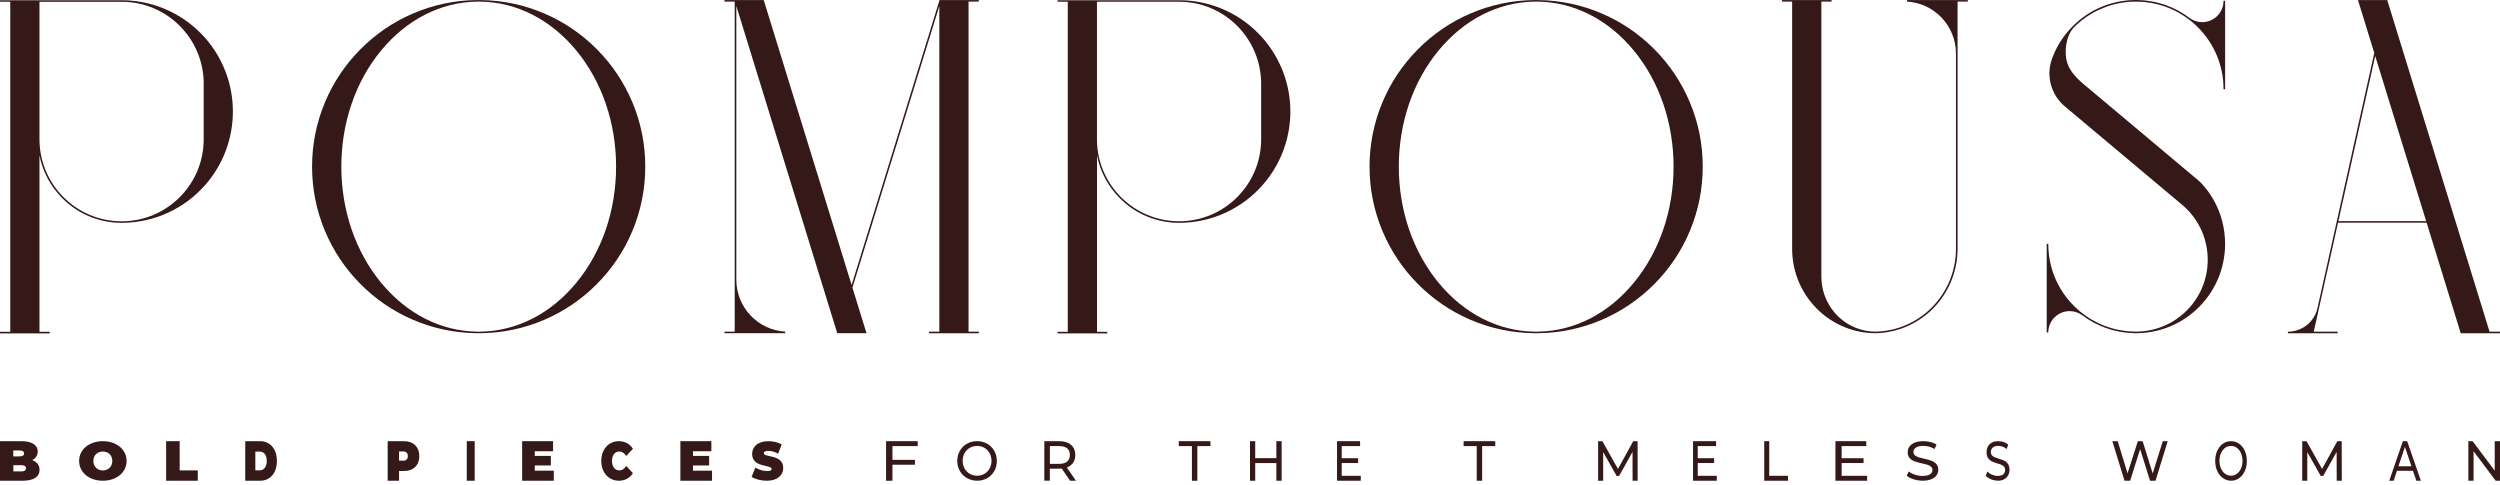 <svg width="170" height="33" viewBox="0 0 170 33" fill="none" xmlns="http://www.w3.org/2000/svg">
<path d="M15.837 7.582C15.837 9.428 15.165 11.207 13.946 12.588C13.251 13.376 12.417 14.002 11.466 14.445C10.485 14.904 9.433 15.14 8.343 15.152C8.317 15.152 8.294 15.152 8.268 15.152C6.748 15.152 5.318 14.561 4.245 13.485C3.434 12.675 2.901 11.666 2.685 10.567V22.563H3.383V22.67H0V22.563H0.698V0.119H0V0.016C0 0.016 8.319 0.016 8.343 0.016C9.433 0.027 10.482 0.264 11.466 0.722C12.414 1.166 13.248 1.789 13.946 2.576C15.165 3.96 15.837 5.737 15.837 7.582ZM13.853 5.619C13.83 4.159 13.248 2.787 12.215 1.751C11.177 0.719 9.805 0.14 8.343 0.122C8.317 0.122 8.294 0.122 8.268 0.122H2.685V9.532C2.722 12.58 5.211 15.048 8.268 15.048C8.294 15.048 8.343 15.048 8.343 15.048C9.805 15.028 11.177 14.451 12.213 13.416C13.248 12.384 13.83 11.011 13.85 9.549V5.619H13.853Z" fill="#351919"/>
<path d="M43.878 11.331C43.878 12.851 43.581 14.325 42.999 15.714C42.437 17.055 41.629 18.264 40.6 19.302C39.573 20.34 38.373 21.159 37.038 21.736C35.657 22.332 34.189 22.644 32.672 22.658H32.427C30.91 22.641 29.443 22.332 28.061 21.736C26.726 21.159 25.526 20.34 24.5 19.302C23.47 18.264 22.666 17.055 22.101 15.714C21.518 14.325 21.221 12.851 21.221 11.331C21.221 9.812 21.518 8.338 22.101 6.948C22.663 5.607 23.47 4.399 24.5 3.361C25.526 2.323 26.726 1.504 28.061 0.927C29.443 0.33 30.91 0.018 32.427 0.004H32.672C34.189 0.021 35.657 0.33 37.038 0.927C38.373 1.504 39.57 2.323 40.6 3.361C41.629 4.399 42.434 5.607 42.999 6.948C43.584 8.338 43.878 9.812 43.878 11.331ZM41.894 11.331C41.894 8.358 40.934 5.555 39.195 3.441C37.456 1.331 35.141 0.148 32.672 0.111H32.43C29.965 0.148 27.649 1.331 25.91 3.441C24.168 5.555 23.211 8.358 23.211 11.331C23.211 14.304 24.171 17.107 25.91 19.221C27.649 21.332 29.965 22.514 32.433 22.552H32.675C35.144 22.514 37.459 21.332 39.195 19.221C40.937 17.107 41.894 14.304 41.894 11.331Z" fill="#351919"/>
<path d="M65.861 0.111V22.555H66.559V22.661H63.176V22.555H63.874V0.411L57.965 19.561L58.923 22.658H56.933L50.07 0.408V19.022C50.07 20.894 51.535 22.445 53.4 22.552L53.398 22.658H49.262V22.552H49.96V0.111H49.262V0.004H51.933L57.91 19.38L63.888 0.004H66.559V0.111H65.861Z" fill="#351919"/>
<path d="M87.745 7.582C87.745 9.428 87.073 11.207 85.854 12.588C85.159 13.376 84.325 14.002 83.376 14.445C82.396 14.904 81.344 15.14 80.253 15.152C80.228 15.152 80.204 15.152 80.178 15.152C78.659 15.152 77.228 14.561 76.156 13.485C75.345 12.675 74.812 11.666 74.596 10.567V22.563H75.293V22.67H71.911V22.563H72.609V0.119H71.911V0.016C71.911 0.016 80.23 0.016 80.253 0.016C81.344 0.027 82.393 0.264 83.376 0.722C84.325 1.166 85.159 1.789 85.854 2.576C87.073 3.96 87.745 5.737 87.745 7.582ZM85.758 5.619C85.735 4.159 85.153 2.787 84.121 1.751C83.085 0.719 81.713 0.14 80.251 0.119C80.225 0.119 80.201 0.119 80.176 0.119H74.593V9.529C74.63 12.577 77.122 15.045 80.176 15.045C80.201 15.045 80.251 15.045 80.251 15.045C81.713 15.025 83.085 14.448 84.121 13.413C85.156 12.381 85.738 11.008 85.758 9.546V5.619Z" fill="#351919"/>
<path d="M115.786 11.331C115.786 12.851 115.489 14.325 114.907 15.714C114.344 17.055 113.537 18.264 112.508 19.302C111.481 20.34 110.281 21.159 108.946 21.736C107.565 22.332 106.097 22.644 104.58 22.658H104.335C102.818 22.641 101.351 22.332 99.969 21.736C98.634 21.159 97.434 20.34 96.408 19.302C95.378 18.264 94.574 17.055 94.009 15.714C93.426 14.325 93.129 12.851 93.129 11.331C93.129 9.812 93.426 8.338 94.009 6.948C94.571 5.607 95.378 4.399 96.408 3.361C97.434 2.323 98.634 1.504 99.969 0.927C101.351 0.33 102.818 0.018 104.335 0.004H104.58C106.097 0.021 107.565 0.33 108.946 0.927C110.281 1.504 111.478 2.323 112.508 3.361C113.537 4.399 114.342 5.607 114.907 6.948C115.492 8.338 115.786 9.812 115.786 11.331ZM113.802 11.331C113.802 8.358 112.842 5.555 111.103 3.441C109.364 1.331 107.049 0.148 104.58 0.111H104.338C101.87 0.148 99.554 1.331 97.818 3.441C96.076 5.555 95.119 8.358 95.119 11.331C95.119 14.304 96.079 17.107 97.818 19.221C99.557 21.332 101.872 22.514 104.341 22.552H104.583C107.052 22.514 109.367 21.332 111.103 19.221C112.845 17.107 113.802 14.304 113.802 11.331Z" fill="#351919"/>
<path d="M133.812 0.004V0.111H133.115V16.926C133.115 18.555 132.422 20.112 131.217 21.199C130.19 22.125 128.87 22.644 127.491 22.658H127.488C126.113 22.644 124.789 22.125 123.763 21.199C122.557 20.112 121.865 18.555 121.865 16.926V0.111H121.167V0.004H124.55V0.111H123.852V18.872C123.867 19.913 124.316 20.908 125.086 21.603C125.747 22.2 126.6 22.537 127.488 22.552C128.838 22.537 130.136 22.027 131.142 21.119C132.324 20.052 133.005 18.523 133.005 16.923V3.64C133.005 1.766 131.54 0.215 129.671 0.108L129.68 0.004H133.812Z" fill="#351919"/>
<path d="M141.025 1.861C140.647 2.245 140.35 3.11 140.511 4.038C140.635 4.736 141.18 5.281 141.581 5.633L149.529 12.303C149.699 12.456 151.172 13.843 151.299 16.262C151.391 17.981 150.748 19.665 149.531 20.882C148.433 21.981 146.974 22.609 145.419 22.655C145.399 22.655 145.382 22.658 145.362 22.658H145.315C145.29 22.658 145.266 22.658 145.243 22.658C145.22 22.658 145.171 22.658 145.171 22.658L145.067 22.655C143.79 22.618 142.576 22.185 141.572 21.421C141.327 21.248 141.036 21.156 140.733 21.156C139.934 21.156 139.283 21.808 139.283 22.606H139.176V16.585H139.283V16.591C139.283 16.827 139.297 17.07 139.326 17.303C139.485 18.638 140.076 19.849 141.03 20.804C141.059 20.833 141.091 20.865 141.123 20.893C141.131 20.902 141.14 20.911 141.149 20.919C141.174 20.942 141.198 20.965 141.224 20.989C141.229 20.994 141.238 21 141.244 21.009C141.275 21.038 141.307 21.064 141.339 21.092C141.345 21.098 141.353 21.104 141.359 21.11C141.385 21.133 141.414 21.156 141.44 21.179C141.446 21.185 141.451 21.19 141.46 21.193C142.478 22.032 143.741 22.508 145.07 22.546L145.174 22.549C145.223 22.549 145.269 22.549 145.315 22.549H145.362C145.382 22.549 145.399 22.549 145.416 22.546C146.654 22.503 147.819 21.995 148.695 21.118C149.618 20.196 150.125 18.97 150.125 17.664C150.125 16.36 149.618 15.132 148.695 14.209C148.629 14.143 148.563 14.079 148.493 14.019L148.254 13.817C146.922 12.695 140.48 7.294 140.407 7.233C139.476 6.452 139.121 5.166 139.525 4.03C139.525 4.03 139.537 3.992 139.539 3.989C139.842 3.156 140.315 2.415 140.944 1.783C140.947 1.78 140.95 1.777 140.95 1.777C141.544 1.183 142.236 0.728 143.011 0.422C143.758 0.128 144.548 -0.013 145.356 0.001C146.662 0.024 147.905 0.462 148.929 1.25C149.171 1.417 149.456 1.506 149.751 1.506C150.552 1.506 151.201 0.855 151.201 0.056H151.308V6.068H151.201C151.201 4.477 150.581 2.98 149.456 1.855C149.428 1.826 149.399 1.798 149.37 1.769C149.358 1.757 149.347 1.746 149.332 1.734C149.315 1.717 149.295 1.7 149.278 1.682C149.255 1.662 149.234 1.642 149.211 1.622C149.194 1.607 149.177 1.593 149.162 1.578C149.145 1.564 149.128 1.55 149.11 1.532C149.099 1.521 149.084 1.512 149.073 1.501C149.033 1.469 148.897 1.359 148.874 1.342C147.868 0.566 146.645 0.134 145.356 0.111C144.563 0.096 143.787 0.235 143.055 0.526C142.293 0.826 141.613 1.273 141.03 1.855C141.03 1.858 141.027 1.861 141.025 1.861Z" fill="#351919"/>
<path d="M170 22.555V22.661H167.33L165.011 15.143H158.987L157.672 21.049L157.335 22.555H158.961V22.661H155.579V22.555C156.513 22.555 157.332 21.926 157.571 21.023L161.45 3.597L160.342 0.004H162.332L169.288 22.552H170V22.555ZM164.979 15.037L161.513 3.805L159.013 15.037H164.979Z" fill="#351919"/>
<path d="M2.69 31.95C2.69 32.42 2.288 32.69 1.536 32.69H0V30H1.461C2.212 30 2.567 30.298 2.567 30.703C2.567 30.954 2.439 31.159 2.189 31.284C2.506 31.401 2.69 31.629 2.69 31.95ZM0.903 30.633V31.033H1.333C1.541 31.033 1.636 30.963 1.636 30.833C1.636 30.703 1.541 30.633 1.333 30.633H0.903ZM1.763 31.843C1.763 31.703 1.659 31.634 1.461 31.634H0.908V32.057H1.461C1.659 32.057 1.763 31.983 1.763 31.843Z" fill="#351919"/>
<path d="M5.38 31.345C5.38 30.566 6.063 30 6.994 30C7.924 30 8.608 30.566 8.608 31.345C8.608 32.124 7.924 32.69 6.994 32.69C6.063 32.69 5.38 32.124 5.38 31.345ZM7.637 31.345C7.637 30.944 7.35 30.704 6.994 30.704C6.637 30.704 6.35 30.944 6.35 31.345C6.35 31.746 6.637 31.991 6.994 31.991C7.355 31.986 7.637 31.746 7.637 31.345Z" fill="#351919"/>
<path d="M11.297 30H12.218V31.987H13.449V32.69H11.297V30Z" fill="#351919"/>
<path d="M16.677 30H17.681C18.361 30 18.829 30.512 18.829 31.345C18.829 32.178 18.361 32.69 17.681 32.69H16.677V30ZM17.653 31.983C17.942 31.983 18.139 31.755 18.139 31.345C18.139 30.935 17.942 30.707 17.653 30.707H17.364V31.983H17.653Z" fill="#351919"/>
<path d="M28.513 31.015C28.513 31.638 28.107 32.029 27.467 32.029H27.136V32.69H26.361V30H27.467C28.107 30 28.513 30.391 28.513 31.015ZM27.733 31.015C27.733 30.819 27.63 30.698 27.419 30.698H27.136V31.326H27.419C27.63 31.331 27.733 31.21 27.733 31.015Z" fill="#351919"/>
<path d="M32.279 30H31.741V32.69H32.279V30Z" fill="#351919"/>
<path d="M37.658 32.006V32.69H35.506V30H37.609V30.684H36.365V31.001H37.457V31.652H36.365V32.006H37.658Z" fill="#351919"/>
<path d="M40.886 31.343C40.886 30.556 41.39 30 42.079 30C42.497 30 42.827 30.182 43.038 30.516L42.582 31.005C42.456 30.814 42.308 30.703 42.116 30.703C41.816 30.703 41.616 30.951 41.616 31.343C41.616 31.734 41.816 31.987 42.116 31.987C42.308 31.987 42.46 31.876 42.582 31.685L43.038 32.174C42.827 32.503 42.497 32.69 42.079 32.69C41.394 32.685 40.886 32.134 40.886 31.343Z" fill="#351919"/>
<path d="M48.418 32.006V32.69H46.266V30H48.373V30.684H47.122V31.001H48.22V31.652H47.122V32.006H48.418Z" fill="#351919"/>
<path d="M51.108 32.427L51.368 31.795C51.591 31.937 51.892 32.031 52.157 32.031C52.384 32.031 52.467 31.982 52.467 31.893C52.467 31.568 51.145 31.83 51.145 30.868C51.145 30.392 51.517 30 52.256 30C52.578 30 52.908 30.076 53.156 30.223L52.913 30.851C52.677 30.721 52.454 30.659 52.248 30.659C52.012 30.659 51.938 30.735 51.938 30.819C51.938 31.127 53.26 30.873 53.26 31.822C53.26 32.294 52.888 32.69 52.148 32.69C51.748 32.69 51.347 32.583 51.108 32.427Z" fill="#351919"/>
<path d="M60.686 30.335V31.27H62.215V31.601H60.686V32.69H60.253V30H62.405V30.335H60.686Z" fill="#351919"/>
<path d="M65.751 32.508C65.545 32.39 65.384 32.231 65.27 32.026C65.152 31.822 65.095 31.59 65.095 31.34C65.095 31.09 65.152 30.859 65.27 30.654C65.388 30.45 65.545 30.286 65.751 30.173C65.957 30.055 66.184 30 66.442 30C66.696 30 66.923 30.059 67.129 30.173C67.334 30.291 67.492 30.45 67.61 30.654C67.724 30.859 67.785 31.086 67.785 31.345C67.785 31.604 67.728 31.831 67.61 32.036C67.492 32.24 67.334 32.399 67.129 32.517C66.923 32.635 66.696 32.69 66.442 32.69C66.188 32.685 65.957 32.626 65.751 32.508ZM66.945 32.217C67.094 32.131 67.212 32.008 67.295 31.854C67.382 31.699 67.422 31.527 67.422 31.336C67.422 31.145 67.378 30.972 67.295 30.818C67.207 30.663 67.094 30.545 66.945 30.454C66.796 30.368 66.63 30.323 66.446 30.323C66.263 30.323 66.092 30.368 65.944 30.454C65.795 30.541 65.677 30.663 65.589 30.818C65.502 30.972 65.462 31.145 65.462 31.336C65.462 31.527 65.506 31.699 65.589 31.854C65.677 32.008 65.79 32.127 65.944 32.217C66.092 32.304 66.263 32.349 66.446 32.349C66.63 32.349 66.796 32.304 66.945 32.217Z" fill="#351919"/>
<path d="M72.762 32.685L72.197 31.858C72.129 31.863 72.07 31.868 72.034 31.868H71.388V32.685H71.013V30H72.03C72.369 30 72.636 30.084 72.83 30.251C73.024 30.418 73.119 30.646 73.119 30.938C73.119 31.148 73.07 31.319 72.97 31.468C72.871 31.612 72.726 31.719 72.545 31.789L73.165 32.69H72.762V32.685ZM72.568 31.384C72.69 31.278 72.753 31.129 72.753 30.934C72.753 30.739 72.69 30.59 72.568 30.488C72.441 30.386 72.265 30.334 72.025 30.334H71.392V31.542H72.025C72.26 31.542 72.441 31.491 72.568 31.384Z" fill="#351919"/>
<path d="M81.05 30.335H80.158V30H82.31V30.335H81.419V32.69H81.05V30.335Z" fill="#351919"/>
<path d="M87.152 30V32.69H86.793V31.489H85.355V32.69H85V30H85.355V31.154H86.793V30H87.152Z" fill="#351919"/>
<path d="M92.532 32.355V32.69H90.918V30H92.486V30.335H91.237V31.159H92.351V31.485H91.237V32.355H92.532Z" fill="#351919"/>
<path d="M100.417 30.335H99.525V30H101.677V30.335H100.786V32.69H100.417V30.335Z" fill="#351919"/>
<path d="M111.015 32.69L111.011 30.731L110.097 32.364H109.931L109.016 30.74V32.69H108.671V30H108.964L110.022 31.889L111.059 30H111.356L111.361 32.69H111.015Z" fill="#351919"/>
<path d="M116.741 32.355V32.69H115.127V30H116.694V30.335H115.446V31.159H116.56V31.485H115.446V32.355H116.741Z" fill="#351919"/>
<path d="M119.968 30H120.307V32.355H121.582V32.69H119.968V30Z" fill="#351919"/>
<path d="M126.962 32.355V32.69H124.81V30H126.906V30.335H125.231V31.159H126.721V31.485H125.231V32.355H126.962Z" fill="#351919"/>
<path d="M130.109 32.585C129.912 32.526 129.763 32.444 129.652 32.349L129.801 32.057C129.907 32.148 130.042 32.221 130.21 32.276C130.374 32.33 130.547 32.362 130.721 32.362C130.952 32.362 131.125 32.326 131.236 32.253C131.351 32.18 131.409 32.08 131.409 31.957C131.409 31.866 131.375 31.793 131.313 31.739C131.25 31.684 131.173 31.639 131.082 31.611C130.99 31.579 130.86 31.547 130.697 31.511C130.49 31.465 130.316 31.416 130.191 31.37C130.061 31.325 129.95 31.247 129.859 31.151C129.767 31.051 129.724 30.919 129.724 30.751C129.724 30.61 129.763 30.482 129.84 30.373C129.917 30.259 130.037 30.168 130.196 30.1C130.355 30.032 130.552 30 130.788 30C130.952 30 131.115 30.018 131.274 30.059C131.433 30.1 131.568 30.155 131.683 30.232L131.553 30.532C131.438 30.464 131.313 30.41 131.178 30.373C131.043 30.337 130.913 30.319 130.788 30.319C130.562 30.319 130.393 30.36 130.283 30.437C130.172 30.514 130.114 30.614 130.114 30.737C130.114 30.828 130.148 30.901 130.21 30.956C130.273 31.01 130.355 31.056 130.446 31.088C130.543 31.12 130.668 31.151 130.831 31.188C131.043 31.238 131.207 31.284 131.337 31.329C131.467 31.379 131.573 31.447 131.664 31.547C131.756 31.648 131.804 31.775 131.804 31.943C131.804 32.08 131.765 32.207 131.683 32.321C131.602 32.435 131.481 32.526 131.322 32.59C131.159 32.658 130.961 32.69 130.725 32.69C130.504 32.681 130.302 32.649 130.109 32.585Z" fill="#351919"/>
<path d="M135.375 32.585C135.227 32.526 135.115 32.444 135.032 32.349L135.144 32.057C135.223 32.148 135.324 32.221 135.45 32.276C135.573 32.33 135.703 32.362 135.833 32.362C136.007 32.362 136.136 32.326 136.223 32.253C136.31 32.18 136.35 32.08 136.35 31.957C136.35 31.866 136.324 31.793 136.277 31.739C136.23 31.684 136.173 31.639 136.104 31.611C136.035 31.579 135.938 31.547 135.815 31.511C135.66 31.465 135.53 31.416 135.436 31.37C135.339 31.325 135.255 31.247 135.187 31.151C135.118 31.051 135.086 30.919 135.086 30.751C135.086 30.61 135.115 30.482 135.172 30.373C135.23 30.259 135.32 30.168 135.44 30.1C135.559 30.032 135.707 30 135.884 30C136.006 30 136.129 30.018 136.248 30.059C136.368 30.1 136.469 30.155 136.555 30.232L136.458 30.532C136.371 30.464 136.277 30.41 136.176 30.373C136.075 30.337 135.978 30.319 135.884 30.319C135.714 30.319 135.588 30.36 135.505 30.437C135.422 30.514 135.378 30.614 135.378 30.737C135.378 30.828 135.404 30.901 135.45 30.956C135.497 31.01 135.559 31.056 135.627 31.088C135.7 31.12 135.793 31.151 135.916 31.188C136.075 31.238 136.198 31.284 136.295 31.329C136.393 31.379 136.472 31.447 136.541 31.547C136.609 31.648 136.646 31.775 136.646 31.943C136.646 32.08 136.617 32.207 136.555 32.321C136.494 32.435 136.404 32.526 136.285 32.59C136.162 32.658 136.014 32.69 135.837 32.69C135.674 32.681 135.523 32.649 135.375 32.585Z" fill="#351919"/>
<path d="M147.405 30L146.576 32.69H146.203L145.529 30.54L144.85 32.69H144.468L143.639 30H144.004L144.674 32.187L145.374 30H145.7L146.383 32.197L147.07 30H147.405Z" fill="#351919"/>
<path d="M151.158 32.508C150.993 32.39 150.864 32.231 150.773 32.026C150.678 31.822 150.633 31.59 150.633 31.34C150.633 31.09 150.678 30.859 150.773 30.654C150.867 30.45 150.993 30.286 151.158 30.173C151.322 30.055 151.504 30 151.711 30C151.914 30 152.095 30.059 152.26 30.173C152.424 30.291 152.55 30.45 152.645 30.654C152.736 30.859 152.785 31.086 152.785 31.345C152.785 31.604 152.739 31.831 152.645 32.036C152.554 32.24 152.424 32.399 152.26 32.517C152.095 32.635 151.914 32.69 151.711 32.69C151.508 32.685 151.322 32.626 151.158 32.508ZM152.109 32.217C152.228 32.131 152.323 32.008 152.389 31.854C152.459 31.699 152.491 31.527 152.491 31.336C152.491 31.145 152.456 30.972 152.389 30.818C152.319 30.663 152.228 30.545 152.109 30.454C151.991 30.368 151.858 30.323 151.711 30.323C151.564 30.323 151.427 30.368 151.308 30.454C151.189 30.541 151.095 30.663 151.025 30.818C150.955 30.972 150.923 31.145 150.923 31.336C150.923 31.527 150.958 31.699 151.025 31.854C151.095 32.008 151.189 32.127 151.308 32.217C151.427 32.304 151.564 32.349 151.711 32.349C151.858 32.349 151.994 32.304 152.109 32.217Z" fill="#351919"/>
<path d="M158.895 32.69L158.891 30.731L157.976 32.364H157.81L156.896 30.74V32.69H156.551V30H156.844L157.902 31.889L158.939 30H159.236L159.241 32.69H158.895Z" fill="#351919"/>
<path d="M164.081 32.015H162.993L162.77 32.69H162.468L163.397 30H163.688L164.62 32.69H164.312L164.081 32.015ZM163.979 31.708L163.535 30.391L163.092 31.708H163.979Z" fill="#351919"/>
<path d="M170 30V32.69H169.706L168.203 30.684V32.69H167.848V30H168.138L169.641 32.006V30H170Z" fill="#351919"/>
</svg>
